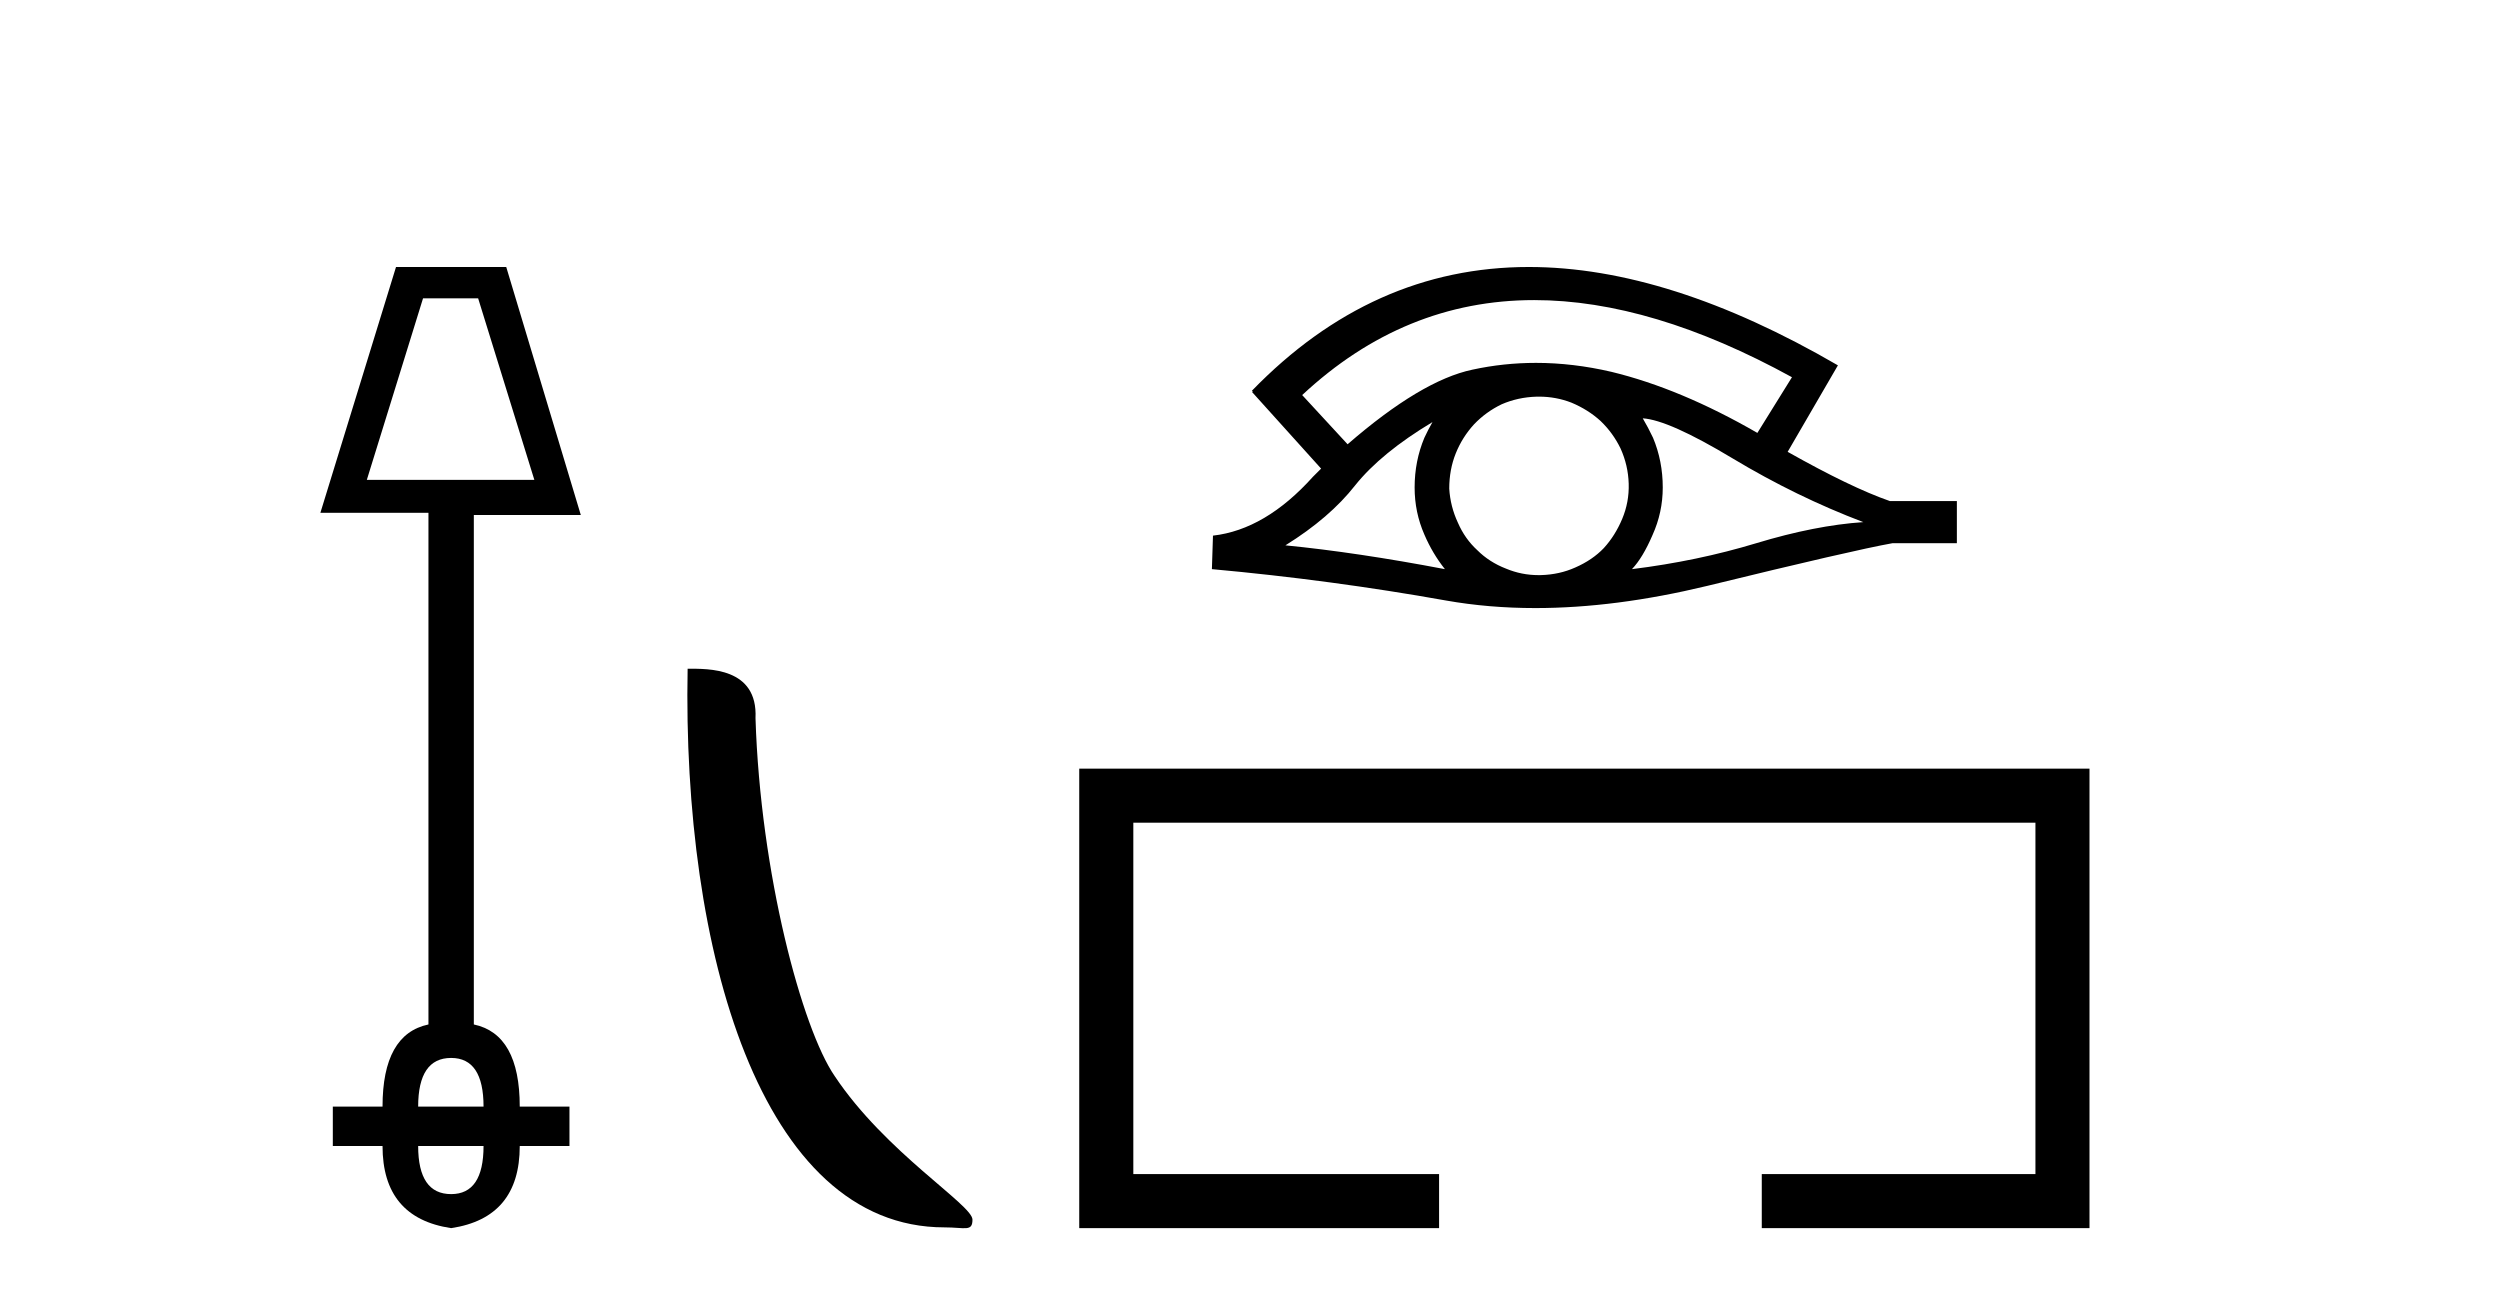 <?xml version='1.0' encoding='UTF-8' standalone='yes'?><svg xmlns='http://www.w3.org/2000/svg' xmlns:xlink='http://www.w3.org/1999/xlink' width='79.0' height='41.0' ><path d='M 15.109 9.427 L 16.885 15.163 L 11.592 15.163 L 13.368 9.427 ZM 14.256 33.431 Q 15.28 33.431 15.28 34.968 L 13.214 34.968 Q 13.214 33.431 14.256 33.431 ZM 15.28 36.214 Q 15.28 37.734 14.256 37.734 Q 13.214 37.734 13.214 36.214 ZM 12.514 8.437 L 10.124 16.205 L 13.539 16.205 L 13.539 32.373 Q 12.088 32.68 12.088 34.968 L 10.517 34.968 L 10.517 36.214 L 12.088 36.214 Q 12.088 38.485 14.256 38.809 Q 16.424 38.485 16.424 36.214 L 17.995 36.214 L 17.995 34.968 L 16.424 34.968 Q 16.424 32.68 14.973 32.373 L 14.973 16.273 L 18.353 16.273 L 15.997 8.437 Z' style='fill:#000000;stroke:none' /><path d='M 29.845 38.785 C 30.499 38.785 30.73 38.932 30.73 38.539 C 30.73 38.071 27.983 36.418 26.376 34.004 C 25.345 32.504 24.028 27.607 23.874 22.695 C 23.951 21.083 22.369 21.132 21.729 21.132 C 21.558 30.016 24.032 38.785 29.845 38.785 Z' style='fill:#000000;stroke:none' /><path d='M 48.481 9.483 Q 52.189 9.483 56.626 11.92 L 55.533 13.68 Q 53.107 12.279 50.921 11.75 Q 49.706 11.467 48.536 11.467 Q 47.516 11.467 46.53 11.681 Q 44.907 12.023 42.584 14.039 L 41.149 12.484 Q 44.366 9.483 48.481 9.483 ZM 45.266 13.338 Q 45.129 13.578 45.01 13.834 Q 44.702 14.568 44.702 15.405 Q 44.702 16.191 45.01 16.892 Q 45.266 17.49 45.659 17.985 Q 42.874 17.455 40.619 17.233 Q 42.02 16.362 42.823 15.337 Q 43.643 14.312 45.266 13.338 ZM 51.911 13.219 Q 52.731 13.27 54.747 14.483 Q 56.763 15.696 58.881 16.499 Q 57.361 16.601 55.499 17.165 Q 53.637 17.729 51.57 17.985 Q 51.911 17.626 52.219 16.909 Q 52.543 16.191 52.543 15.405 Q 52.543 14.568 52.236 13.834 Q 52.082 13.509 51.911 13.219 ZM 48.635 12.534 Q 49.168 12.534 49.656 12.723 Q 50.186 12.945 50.579 13.304 Q 50.972 13.68 51.211 14.175 Q 51.45 14.705 51.467 15.286 Q 51.484 15.867 51.262 16.396 Q 51.04 16.926 50.681 17.319 Q 50.323 17.695 49.776 17.934 Q 49.281 18.156 48.7 18.173 Q 48.658 18.174 48.617 18.174 Q 48.081 18.174 47.589 17.968 Q 47.06 17.763 46.684 17.387 Q 46.291 17.028 46.069 16.516 Q 45.83 16.003 45.796 15.44 Q 45.796 14.842 46.001 14.329 Q 46.206 13.817 46.581 13.407 Q 46.957 13.014 47.453 12.775 Q 47.965 12.553 48.546 12.535 Q 48.591 12.534 48.635 12.534 ZM 48.312 8.437 Q 43.354 8.437 39.56 12.348 L 39.594 12.382 L 39.56 12.382 L 41.747 14.808 Q 41.61 14.944 41.491 15.064 Q 39.987 16.738 38.33 16.926 L 38.296 17.985 Q 42.054 18.327 45.693 18.976 Q 47.042 19.215 48.518 19.215 Q 51.044 19.215 53.944 18.515 Q 58.557 17.387 59.804 17.165 L 61.837 17.165 L 61.837 15.833 L 59.718 15.833 Q 58.488 15.405 56.49 14.278 L 58.078 11.545 Q 52.732 8.437 48.312 8.437 Z' style='fill:#000000;stroke:none' /><path d='M 34.104 24.289 L 34.104 38.809 L 45.475 38.809 L 45.475 37.101 L 35.813 37.101 L 35.813 25.997 L 64.32 25.997 L 64.32 37.101 L 55.672 37.101 L 55.672 38.809 L 66.028 38.809 L 66.028 24.289 Z' style='fill:#000000;stroke:none' /></svg>